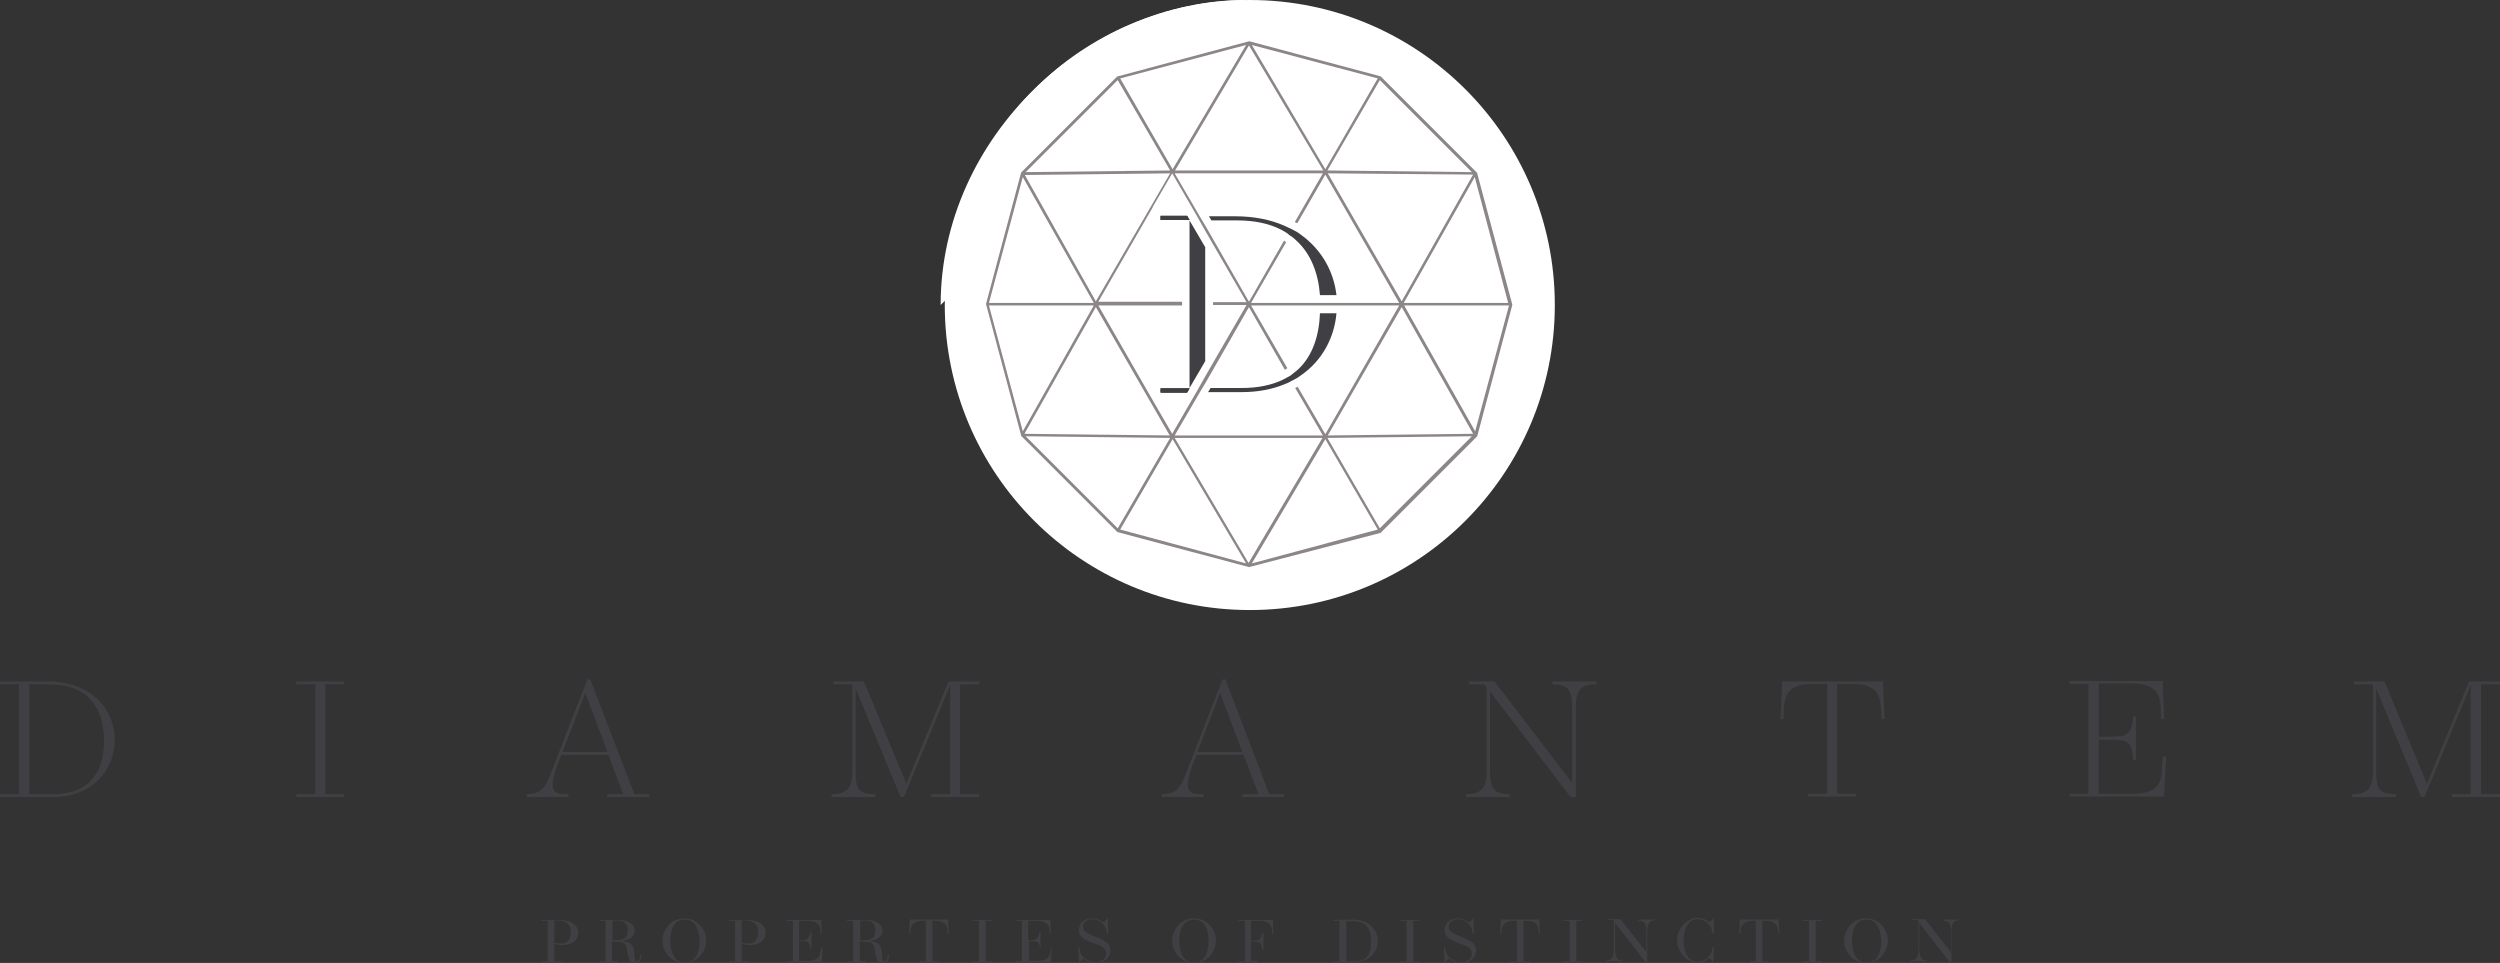 <?xml version="1.0" encoding="UTF-8"?>
<!-- Generator: Adobe Illustrator 23.0.0, SVG Export Plug-In . SVG Version: 6.00 Build 0)  -->
<svg xmlns:inkscape="http://www.inkscape.org/namespaces/inkscape" xmlns:sodipodi="http://sodipodi.sourceforge.net/DTD/sodipodi-0.dtd" xmlns:svg="http://www.w3.org/2000/svg" xmlns="http://www.w3.org/2000/svg" xmlns:xlink="http://www.w3.org/1999/xlink" version="1.1" id="svg2" sodipodi:docname="Diamantem.eps" x="0px" y="0px" viewBox="0 0 605.7 233.3" style="enable-background:new 0 0 605.7 233.3;" xml:space="preserve">
<rect x="0" y="0" width="605.7" height="233.3" fill="#333333" stroke="none"/>
<style type="text/css">
	.st0{fill:#FFFFFF;}
	.st1{fill:#404044;}
	.st2{fill:#8C8687;}
	.st3{fill:#414044;}
</style>

<circle class="st0" cx="302.8" cy="73.9" r="73.9"></circle>
<path class="st0" d="M227.9,73.9c0-40.8,35.8-73.9,73.9-73.9"></path>
<path id="path92" class="st1" d="M7.1,165.8v26.6h5.8c9.6,0,12.3-6.3,12.3-13c0-7.5-3.6-13.6-13.2-13.6H7.1z M11.6,165.1  c10.2,0,16.2,6.5,16.2,14.2c0,6.8-5,13.8-15,13.8H0v-0.7h4.6v-26.6H0v-0.7H11.6"></path>
<path id="path94" class="st1" d="M78.8,165.8v26.6h4.6v0.7H71.8v-0.7h4.6v-26.6h-4.6v-0.7h11.6v0.7H78.8"></path>
<path id="path96" class="st1" d="M136.3,182.2h10.9l-5.4-14.3L136.3,182.2z M153.7,192.4h3.6v0.7h-10.2v-0.7h3.9l-3.6-9.5H136  l-0.8,2c-0.9,2.4-1.3,4.1-1.3,5.2c0,2.3,1.7,2.3,3.3,2.3h0.5v0.7h-10.1v-0.7l0,0c3.3,0,4.4-1.3,5.8-4.9l8.9-22.9h0.7L153.7,192.4"></path>
<path id="path98" class="st1" d="M237.2,165.8h-4.6v26.6h4.6v0.7h-11.6v-0.7h4.6V166L219,193.1h-0.8l-10.9-26.3V187  c0,3.9,0.6,5.4,4.6,5.4h0.2v0.7h-10.6v-0.7h0.2c3.6,0,4.8-1.6,4.8-5.4v-21.2h-4.6v-0.7h7.4l10.3,24.8l10.2-24.8h7.5L237.2,165.8"></path>
<path id="path100" class="st1" d="M290.1,182.2H301l-5.4-14.3L290.1,182.2z M307.5,192.4h3.6v0.7H301v-0.7h3.9l-3.6-9.5h-11.4  l-0.8,2c-0.9,2.4-1.3,4.1-1.3,5.2c0,2.3,1.7,2.3,3.3,2.3h0.5v0.7h-10.1v-0.7l0,0c3.3,0,4.4-1.3,5.8-4.9l8.9-22.9h0.7L307.5,192.4"></path>
<path id="path102" class="st1" d="M376.2,165.1h10.6v0.7h-0.2c-3.7,0-4.8,1.6-4.8,5.4v21.9h-1.3L361,167.5V187  c0,3.8,0.8,5.4,4.6,5.4h0.2v0.7h-10.6v-0.7h0.2c3.5,0,4.8-1.6,4.8-5.4v-20.5l-0.6-0.7h-3.7v-0.7h6.2l18.8,24.6v-18.5  c0-3.9-1-5.4-4.6-5.4h-0.2L376.2,165.1"></path>
<path id="path104" class="st1" d="M456.2,165.1l0.4,9.1h-0.7l-0.2-2.7c-0.2-3.8-1.7-5.8-6.9-5.8h-3.7v26.6h4.6v0.7h-11.6v-0.7h4.6  v-26.6h-3.6c-5.1,0-6.7,2-6.9,5.8l-0.1,2.7h-0.7l0.4-9.1H456.2"></path>
<path id="path106" class="st1" d="M524,183.3h0.8l-0.5,9.7h-22.9v-0.7h4.6v-26.6h-4.6V165H524l0.3,9.2h-0.7l-0.1-2.9  c-0.2-3.8-1.8-5.7-7.3-5.7h-7.7v12.9h1.9c2,0,3.4-0.1,4.1-0.3c1.7-0.5,2.2-2.2,2.3-4.6h0.7v10.5h-0.7c-0.1-2.6-0.6-4.1-2.2-4.6  c-0.8-0.2-2.2-0.3-4.2-0.3h-1.9v13.1h8.1c5.4,0,7-1.8,7.2-5.8L524,183.3"></path>
<path id="path108" class="st1" d="M605.7,165.8h-4.6v26.6h4.6v0.7H594v-0.7h4.6V166l-11.2,27.1h-0.8l-10.9-26.3V187  c0,3.9,0.6,5.4,4.6,5.4h0.2v0.7h-10.6v-0.7h0.2c3.6,0,4.8-1.6,4.8-5.4v-21.2h-4.6v-0.7h7.4l10.3,24.8l10.2-24.8h7.5V165.8"></path>
<path id="path110" class="st1" d="M134.3,223.1v5.3c0.4,0.1,0.8,0.2,1.4,0.2c2.1,0,2.6-1.3,2.6-2.8c0-2-1.4-2.8-3.2-2.8h-0.8V223.1z   M134.3,228.7v4.2h1.7v0.2h-4.8v-0.2h1.5v-9.8h-1.5v-0.2h4.5c2.7,0,4.4,1.2,4.4,3.1c0,1.6-1.2,3-4.1,3  C135.3,228.9,134.8,228.8,134.3,228.7"></path>
<path id="path112" class="st1" d="M148.3,227.8c0.3,0,0.6,0,1,0c0.7,0,1.2-0.1,1.7-0.3c0.8-0.3,1.1-1.1,1.1-2.1c0-1.7-1-2.4-2.7-2.4  h-1v4.8H148.3z M155.4,231.4c-0.1,1.2-0.5,1.9-1.5,1.9c-1.3,0-1.7-1-1.9-2.8c-0.3-2.2-0.6-2.3-3.7-2.4v4.8h1.5v0.2h-4.6v-0.2h1.5  v-9.8h-1.5v-0.2h4.6c2.4,0,4,1,4,2.6c0,1.8-2.1,2.5-3.8,2.5l0,0c3,0.1,3.6,0.9,3.7,3.2c0,1,0.1,1.7,0.6,1.7s0.8-0.6,0.8-1.5H155.4"></path>
<path id="path114" class="st1" d="M165.9,222.8c-2.7,0-3.5,2.6-3.5,5.2c0,2.5,0.9,5.2,3.5,5.2c2.7,0,3.6-2.6,3.6-5.2  C169.4,225.4,168.5,222.8,165.9,222.8z M171.1,227.9c0,2.6-2,5.4-5.3,5.4s-5.3-2.8-5.3-5.4c0-2.6,2-5.4,5.3-5.4  S171.1,225.3,171.1,227.9"></path>
<path id="path116" class="st1" d="M179.7,223.1v5.3c0.4,0.1,0.8,0.2,1.4,0.2c2.1,0,2.6-1.3,2.6-2.8c0-2-1.4-2.8-3.2-2.8h-0.8V223.1z   M179.7,228.7v4.2h1.7v0.2h-4.8v-0.2h1.5v-9.8h-1.5v-0.2h4.5c2.7,0,4.4,1.2,4.4,3.1c0,1.6-1.2,3-4.1,3  C180.7,228.9,180.2,228.8,179.7,228.7"></path>
<path id="path118" class="st1" d="M199,229.5h0.3l-0.2,3.6h-8.5v-0.2h1.5v-9.8h-1.5v-0.2h8.4l0.1,3.4h-0.3v-0.7  c-0.1-1.5-0.8-2.5-3.1-2.5h-2.1v4.7h0.6c0.4,0,0.8,0,1-0.1c0.7-0.2,1-0.9,1.1-1.8h0.3v4h-0.3c0-1.1-0.4-1.7-1-1.8  c-0.3-0.1-0.6-0.1-1.1-0.1h-0.6v4.8h2.1c2.4,0,3.1-1.2,3.1-2.6L199,229.5"></path>
<path id="path120" class="st1" d="M208.3,227.8c0.3,0,0.6,0,1,0c0.7,0,1.2-0.1,1.7-0.3c0.8-0.3,1.1-1.1,1.1-2.1c0-1.7-1-2.4-2.7-2.4  h-1v4.8H208.3z M215.4,231.4c-0.1,1.2-0.5,1.9-1.5,1.9c-1.3,0-1.7-1-1.9-2.8c-0.3-2.2-0.6-2.3-3.7-2.4v4.8h1.5v0.2h-4.6v-0.2h1.5  v-9.8h-1.5v-0.2h4.6c2.4,0,4,1,4,2.6c0,1.8-2.1,2.5-3.8,2.5l0,0c3,0.1,3.6,0.9,3.7,3.2c0,1,0.1,1.7,0.6,1.7s0.8-0.6,0.8-1.5H215.4"></path>
<path id="path122" class="st1" d="M229.7,222.8l0.2,3.4h-0.3v-0.6c-0.1-1.4-0.7-2.5-2.9-2.5h-0.8v9.8h1.5v0.2h-4.6v-0.2h1.5v-9.8  h-0.8c-2.2,0-2.8,1.1-2.9,2.5v0.6h-0.3l0.1-3.4H229.7"></path>
<path id="path124" class="st1" d="M238.8,223.1v9.8h1.5v0.2h-4.6v-0.2h1.5v-9.8h-1.5v-0.2h4.6v0.2H238.8"></path>
<path id="path126" class="st1" d="M254.5,229.5h0.3l-0.2,3.6h-8.5v-0.2h1.5v-9.8h-1.5v-0.2h8.4l0.1,3.4h-0.3v-0.7  c-0.1-1.5-0.8-2.5-3.1-2.5h-2.1v4.7h0.6c0.4,0,0.8,0,1-0.1c0.7-0.2,1-0.9,1.1-1.8h0.3v4H252c0-1.1-0.4-1.7-1-1.8  c-0.3-0.1-0.6-0.1-1.1-0.1h-0.6v4.8h2.1c2.4,0,3.1-1.2,3.2-2.6L254.5,229.5"></path>
<path id="path128" class="st1" d="M262.4,224.5c0,1.2,1.1,1.7,2.9,2.4c2.3,0.9,3.7,1.6,3.7,3.4c0,1.9-1.6,3-3.6,3  c-1.2,0-2.2-0.4-2.8-1c-0.5,0.1-0.9,0.5-1,1h-0.2l-0.2-3.8h0.3c0.1,2.3,1.9,3.6,3.9,3.6c1.5,0,2.6-0.8,2.6-2.1s-1-1.8-3.4-2.6  c-1.9-0.7-3.2-1.4-3.2-3.1c0-1.7,1.4-2.8,3.2-2.8c1.2,0,2,0.5,2.6,0.9c0.5-0.1,0.9-0.5,1-0.9h0.2l0.1,3.7h-0.3  c-0.1-1.9-1.5-3.5-3.7-3.5C263.3,222.8,262.4,223.4,262.4,224.5"></path>
<path id="path130" class="st1" d="M289.3,222.8c-2.7,0-3.6,2.6-3.6,5.2c0,2.5,0.9,5.2,3.6,5.2s3.5-2.6,3.5-5.2  C292.9,225.4,292,222.8,289.3,222.8z M294.6,227.9c0,2.6-2,5.4-5.3,5.4s-5.3-2.8-5.3-5.4c0-2.6,2-5.4,5.3-5.4  S294.6,225.3,294.6,227.9"></path>
<path id="path132" class="st1" d="M304.9,233.1h-4.8v-0.2h1.5v-9.8h-1.5v-0.2h8.3l0.1,3.4h-0.3v-0.7c-0.1-1.3-0.6-2.5-3.1-2.5h-2  v4.8h0.6c0.4,0,0.8,0,1-0.1c0.7-0.2,1-0.9,1.1-1.8h0.3v4h-0.3c-0.1-1.1-0.4-1.7-1.1-1.8c-0.3-0.1-0.6-0.1-1-0.1h-0.6v4.7h1.7  L304.9,233.1"></path>
<path id="path134" class="st1" d="M326.2,223.1v9.8h2.1c3.3,0,3.9-2.4,3.9-4.7c0-2.6-0.8-5-4.3-5h-1.7V223.1z M327.7,222.8  c4,0,6.1,2.4,6.1,5.2c0,2.4-1.7,5.1-5.7,5.1H323v-0.2h1.5v-9.8H323v-0.2L327.7,222.8"></path>
<path id="path136" class="st1" d="M342.4,223.1v9.8h1.5v0.2h-4.6v-0.2h1.5v-9.8h-1.5v-0.2h4.6v0.2H342.4"></path>
<path id="path138" class="st1" d="M351,224.5c0,1.2,1.1,1.7,2.9,2.4c2.3,0.9,3.7,1.6,3.7,3.4c0,1.9-1.6,3-3.6,3  c-1.2,0-2.2-0.4-2.8-1c-0.5,0.1-0.9,0.5-1,1H350l-0.2-3.8h0.3c0.1,2.3,1.9,3.6,3.9,3.6c1.5,0,2.6-0.8,2.6-2.1s-1-1.8-3.4-2.6  c-1.9-0.7-3.2-1.4-3.2-3.1c0-1.7,1.4-2.8,3.2-2.8c1.2,0,2,0.5,2.6,0.9c0.5-0.1,0.9-0.5,1-0.9h0.2l0.1,3.7h-0.3  c-0.1-1.9-1.5-3.5-3.7-3.5C351.9,222.8,351,223.4,351,224.5"></path>
<path id="path140" class="st1" d="M372.9,222.8l0.2,3.4h-0.3v-0.6c-0.1-1.4-0.7-2.5-2.9-2.5h-0.8v9.8h1.5v0.2H366v-0.2h1.5v-9.8  h-0.8c-2.2,0-2.8,1.1-2.9,2.5v0.6h-0.3l0.1-3.4H372.9"></path>
<path id="path142" class="st1" d="M381.9,223.1v9.8h1.5v0.2h-4.6v-0.2h1.5v-9.8h-1.5v-0.2h4.6v0.2H381.9"></path>
<path id="path144" class="st1" d="M397,222.8h4v0.2h-0.1c-1.3,0-1.8,0.8-1.8,2.9v7.1h-0.5l-7.3-9.4v6.2c0,2.1,0.5,2.9,1.7,2.9h0.1  v0.2h-4v-0.2h0.1c1.3,0,1.8-0.8,1.8-2.9v-6.6l-0.2-0.3h-1.3v-0.2h3.1l6.3,8V226c0-2.1-0.5-2.9-1.7-2.9H397V222.8"></path>
<path id="path146" class="st1" d="M414.9,226.2c-0.2-2.4-2-3.5-3.6-3.5c-2.4,0-3.4,2.5-3.4,5.2c0,2.5,0.9,5.1,3.5,5.1  c2,0,3.3-1.8,3.6-3.6h0.3l-0.2,3.8h-0.2c-0.1-0.6-0.5-1-0.9-1.1c-0.7,0.8-1.6,1.1-2.6,1.1c-3,0-5.1-2.8-5.1-5.4  c0-2.7,2.2-5.4,5.1-5.4c1.2,0,2,0.4,2.6,1c0.6-0.1,0.9-0.5,1-1h0.2l0.1,3.7L414.9,226.2"></path>
<path id="path148" class="st1" d="M430.9,222.8l0.2,3.4h-0.3v-0.6c-0.1-1.4-0.7-2.5-2.9-2.5H427v9.8h1.5v0.2h-4.6v-0.2h1.5v-9.8  h-0.8c-2.2,0-2.8,1.1-2.9,2.5v0.6h-0.3l0.1-3.4H430.9"></path>
<path id="path150" class="st1" d="M439.9,223.1v9.8h1.5v0.2h-4.6v-0.2h1.5v-9.8h-1.5v-0.2h4.6v0.2H439.9"></path>
<path id="path152" class="st1" d="M452.2,222.8c-2.7,0-3.5,2.6-3.5,5.2c0,2.5,0.9,5.2,3.5,5.2c2.7,0,3.6-2.6,3.6-5.2  C455.7,225.4,454.8,222.8,452.2,222.8z M457.4,227.9c0,2.6-2,5.4-5.3,5.4s-5.3-2.8-5.3-5.4c0-2.6,2-5.4,5.3-5.4  S457.4,225.3,457.4,227.9"></path>
<path id="path154" class="st1" d="M470.6,222.8h4v0.2h-0.1c-1.3,0-1.7,0.8-1.7,2.9v7.1h-0.5l-7.3-9.4v6.2c0,2.1,0.5,2.9,1.8,2.9h0.1  v0.2h-4v-0.2h0.1c1.3,0,1.8-0.8,1.8-2.9v-6.6l-0.2-0.3h-1.3v-0.2h3.1l6.3,8V226c0-2.1-0.5-2.9-1.7-2.9h-0.1L470.6,222.8"></path>
<path id="path156" class="st1" d="M281.2,94.1v1h6.4l0.6-1H281.2z M287.6,52.3h-6.4v1h7L287.6,52.3"></path>
<path id="path158" class="st1" d="M279.3,97L279.3,97L279.3,97L279.3,97 M279.3,50.4L279.3,50.4L279.3,50.4L279.3,50.4"></path>
<path id="path160" class="st2" d="M302.6,137.4L302.6,137.4l-31.9-8.5l-23.3-23.3v-0.1l-8.5-31.8v-0.1l8.5-31.8l23.3-23.3h0.1  l31.8-8.5h0.1l31.8,8.5l0.1,0.1l23.3,23.3V42l8.5,31.8v0.1l-8.5,31.8l-0.1,0.1l-23.3,23.3L302.6,137.4 M321.1,106.4l-17.8,30.1  l30.5-8.2L321.1,106.4 M284.1,106.4l-12.7,21.9l30.5,8.2L284.1,106.4 M284.6,106.1l17.9,30.3l17.9-30.3L284.6,106.1 M356.6,105.7  l-35,0.4l12.7,21.9L356.6,105.7 M248.5,105.7l22.3,22.3l12.7-21.9L248.5,105.7 M302.6,74.4l-8.6,15l-1.9,3.3l-1.5,2.5l-1.1,1.9  l-4.9,8.4h35.9L313.8,94c0.2-0.1,0.4-0.2,0.6-0.3l6.7,11.5L339,74h-35.9l8.8,15.2c-0.2,0.1-0.4,0.3-0.6,0.4L302.6,74.4 M339.6,74.4  l-17.9,31.1l35.2-0.4L339.6,74.4 M265.5,74.4l-17.3,30.7l35.2,0.4L265.5,74.4 M279.3,97L279.3,97L279.3,97l4.7,8.1l4.7-8.1l1.1-1.9  l2.2-3.9l1.9-3.3l8.1-14h-8.1v-0.7h8.1l-8.1-14l-1.9-3.3l-2.2-3.9l-1.1-1.9L284,42l-4.7,8.1l0,0l0,0l0,0v0.1l-13.2,22.9h20.3V74  h-20.3L279.3,97L279.3,97 M340.2,74l17.2,30.5l8.2-30.5H340.2 M239.6,74l8.2,30.5L265,74H239.6 M357.3,42.9l-17.2,30.5h25.3  L357.3,42.9 M311.1,58.3c0.2,0.1,0.4,0.3,0.5,0.4l-8.5,14.7H339l-17.9-31.1l-6.8,11.8c-0.2-0.1-0.4-0.2-0.6-0.3l6.8-11.8h-35.9  l4.9,8.4l1.1,1.9l1.5,2.5l1.9,3.3l8.6,15L311.1,58.3 M247.8,42.9l-8.2,30.5H265L247.8,42.9 M321.7,42l17.9,31l17.3-30.7L321.7,42   M283.5,42l-35.2,0.4L265.5,73L283.5,42 M334.3,19.4l-12.7,21.9l35,0.4L334.3,19.4 M270.8,19.4l-22.3,22.3l35-0.4L270.8,19.4   M302.6,11l-17.9,30.3h35.9L302.6,11 M303.3,10.9L321.1,41l12.7-22L303.3,10.9 M301.9,10.9L271.4,19l12.7,22L301.9,10.9"></path>
<path id="path162" class="st3" d="M279.3,97L279.3,97L279.3,97L279.3,97 M279.3,50.5L279.3,50.5L279.3,50.5L279.3,50.5L279.3,50.5  L279.3,50.5"></path>
<path id="path164" class="st1" d="M279.3,50.4L279.3,50.4L279.3,50.4L279.3,50.4z M279.3,97L279.3,97L279.3,97L279.3,97z   M281.2,94.1v1h6.4l0.6-1H281.2z M287.6,52.3h-6.4v1h7L287.6,52.3z M288.2,53.3L288.2,53.3L288.2,53.3L288.2,53.3z M288.2,94.1  L288.2,94.1L288.2,94.1L288.2,94.1"></path>
<path id="path166" class="st1" d="M287.6,52.3h-6.4v1h7L287.6,52.3z M281.2,94.1v1h6.4l0.6-1H281.2"></path>
<path id="path168" class="st1" d="M323.8,71.5h-4c-0.4-5.3-2.2-10-5.7-13.2c-0.5-0.4-0.9-0.9-1.5-1.2c-0.2-0.1-0.4-0.3-0.5-0.4  c-0.5-0.4-1.1-0.7-1.6-1c-2.9-1.5-6.4-2.3-10.8-2.3h-6.2l-0.6-1h6.3c4.6,0,8.6,0.8,12,2.3c0.6,0.3,1.1,0.5,1.7,0.8  c0.2,0.1,0.4,0.2,0.6,0.3c0.6,0.3,1.1,0.6,1.6,1C320,60.3,323.1,65.5,323.8,71.5"></path>
<path id="path170" class="st1" d="M292,59.9v27.6l-3.8,6.5V53.4L292,59.9"></path>
<path id="path172" class="st1" d="M323.8,75.9c-0.5,5.8-3.4,11.5-8.7,15.1c-0.5,0.4-1,0.7-1.6,1c-0.2,0.1-0.4,0.2-0.6,0.3  c-0.5,0.3-1.1,0.6-1.7,0.8c-2.9,1.2-6.4,1.9-10.3,1.9h-8.2l0.6-1h7.6c3.9,0,7.1-0.7,9.7-1.9c0.6-0.3,1.1-0.6,1.7-0.9  c0.2-0.1,0.4-0.2,0.6-0.4c0.5-0.4,1-0.8,1.5-1.2c3.7-3.4,5.2-8.4,5.4-13.7L323.8,75.9"></path>
</svg>
